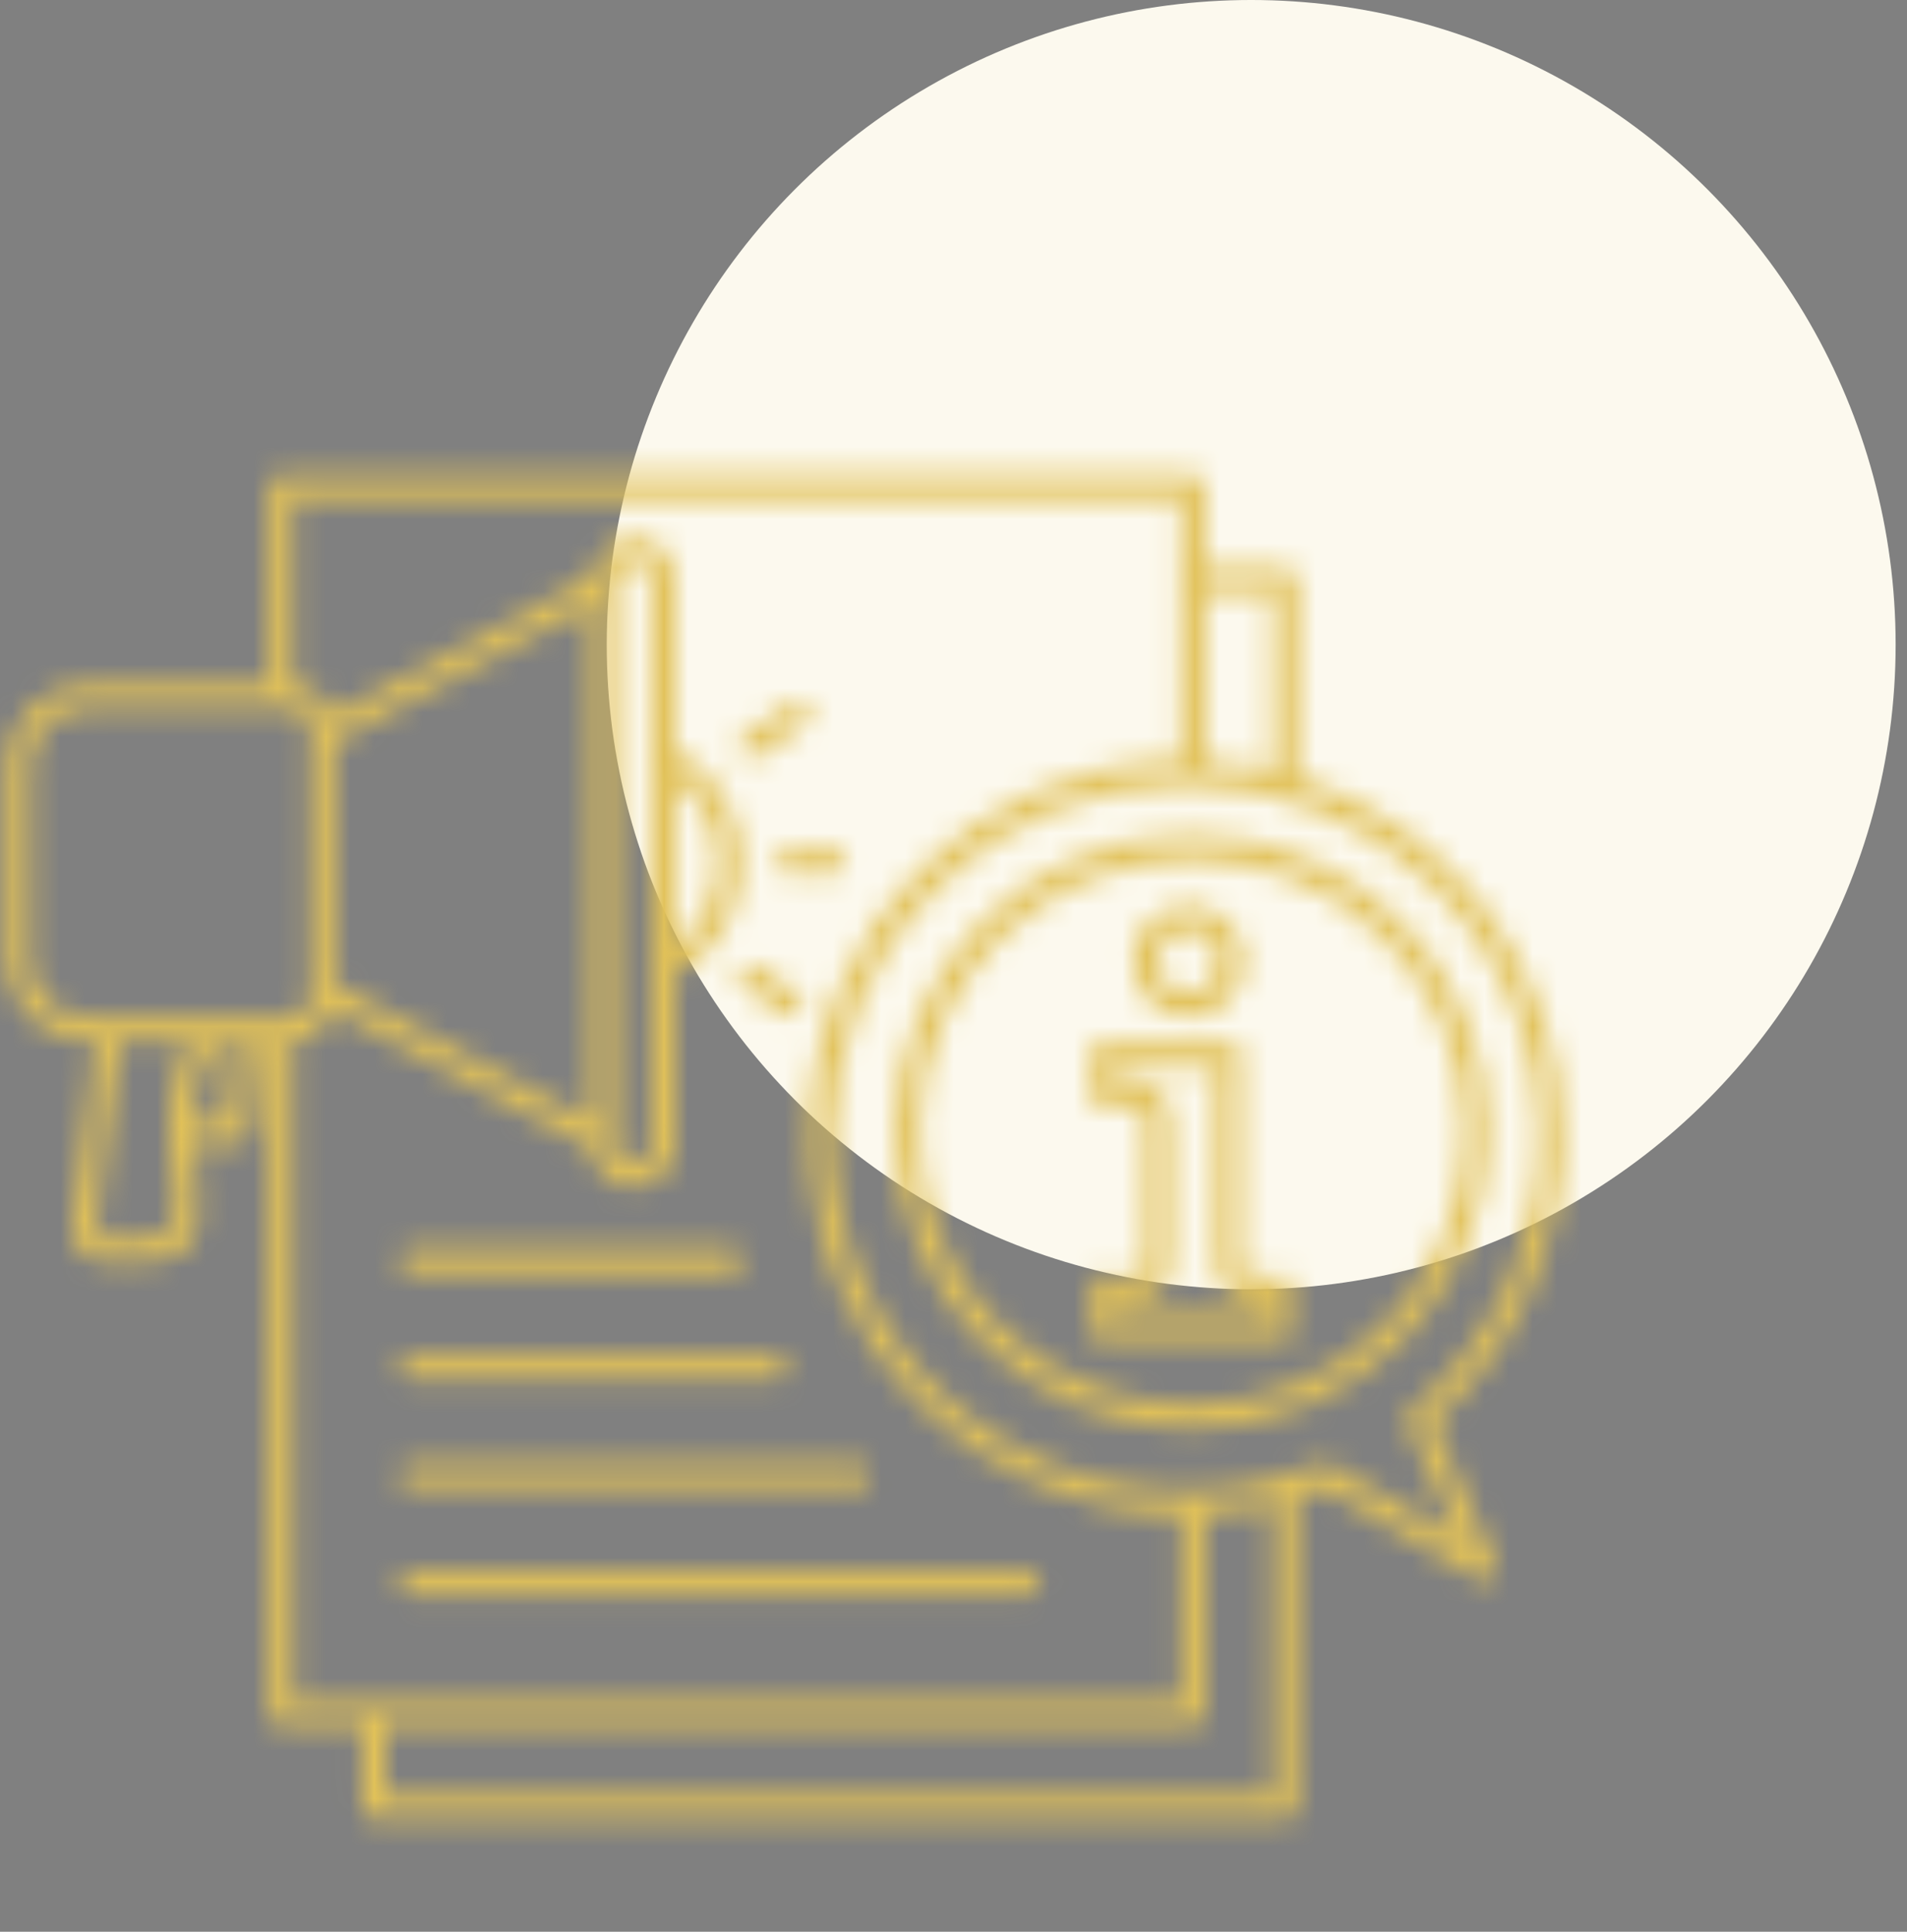 <?xml version="1.0" encoding="UTF-8"?> <svg xmlns="http://www.w3.org/2000/svg" width="79" height="80" viewBox="0 0 79 80" fill="none"><rect x="0" y="0" width="79" height="80" fill="#808080" stroke="none"/><circle cx="51.832" cy="26.697" r="26.697" fill="#FCF9EE"></circle><mask id="path-2-inside-1_1885_24241" fill="white"><path d="M45.221 55V52.893C45.64 52.893 46.833 52.918 47.176 52.842C47.379 52.791 47.366 52.791 47.417 52.601C47.455 52.448 47.468 52.232 47.468 51.953V46.723C47.468 46.494 47.43 45.999 47.353 45.923C47.252 45.834 46.82 45.809 46.605 45.809H45.208V43.193H51.391V51.953C51.391 52.169 51.429 52.677 51.505 52.766C51.606 52.867 52.051 52.893 52.267 52.893H53.498V55.508H45.208V55H45.221ZM46.236 53.908V54.492H52.495V53.908C51.898 53.908 51.238 53.895 50.819 53.502C50.451 53.147 50.388 52.524 50.388 51.966V44.209H46.236V44.793C46.858 44.793 47.595 44.768 48.052 45.174C48.433 45.517 48.496 46.164 48.496 46.723V51.953C48.496 53.375 48.065 53.895 46.63 53.895H46.236V53.908ZM46.947 39.816C46.947 37.734 49.436 36.795 50.857 38.191C52.279 39.588 51.327 42.114 49.22 42.114C47.938 42.127 46.947 41.086 46.947 39.816ZM48.052 39.321C47.722 40.121 48.255 41.111 49.22 41.111C50.667 41.111 50.984 39.156 49.727 38.648C49.093 38.395 48.318 38.648 48.052 39.321ZM49.359 34.573C56.151 34.573 61.661 40.083 61.661 46.875C61.661 53.667 56.151 59.177 49.359 59.177C42.567 59.177 37.058 53.667 37.058 46.875C37.07 40.083 42.58 34.573 49.359 34.573ZM57.345 38.89C55.301 36.846 52.482 35.589 49.372 35.589C43.139 35.589 38.086 40.642 38.086 46.875C38.086 53.108 43.139 58.161 49.372 58.161C55.605 58.161 60.658 53.108 60.658 46.875C60.645 43.752 59.389 40.934 57.345 38.89ZM49.118 32.504C41.044 32.504 34.506 39.042 34.506 47.116C34.506 56.346 42.961 63.239 51.987 61.449C52.927 61.259 53.853 60.98 54.73 60.611C54.882 60.548 55.047 60.56 55.187 60.649L60.417 63.734L58.322 58.961C58.233 58.745 58.297 58.491 58.487 58.352C60.125 56.993 61.458 55.279 62.372 53.324C65 47.738 63.794 41.111 59.465 36.795C56.71 34.053 53.016 32.504 49.118 32.504ZM38.06 36.071C40.841 33.291 44.662 31.552 48.902 31.488V20.672H12.149V28.34C12.911 28.378 13.559 28.911 13.774 29.622L24.477 23.896C24.489 23.896 24.502 23.884 24.515 23.884C24.616 22.411 26.406 21.713 27.473 22.767C27.79 23.084 27.98 23.516 27.98 23.998V31.069C31.637 33.101 31.637 38.356 27.98 40.388V47.459C27.98 48.982 26.114 49.782 25.023 48.69C24.73 48.398 24.54 48.005 24.515 47.573C24.502 47.56 24.502 47.56 24.489 47.56L13.787 41.822C13.571 42.533 12.924 43.066 12.162 43.105V70.463H48.915V62.744C40.371 62.63 33.503 55.673 33.503 47.116C33.49 42.8 35.242 38.902 38.06 36.071ZM49.918 31.514C50.883 31.564 51.835 31.691 52.749 31.92V24.544H49.918V31.514ZM53.765 32.187C60.201 34.192 64.746 40.185 64.746 47.116C64.746 51.674 62.766 55.939 59.389 58.885L61.953 64.737C62.169 65.207 61.661 65.651 61.242 65.397L54.869 61.64C54.501 61.792 54.133 61.919 53.752 62.033V74.843C53.752 75.122 53.523 75.351 53.244 75.351H15.488C15.209 75.351 14.98 75.122 14.98 74.843V71.491H11.642C11.362 71.491 11.134 71.263 11.134 70.983V43.117H10.715L10.334 46.926C10.309 47.192 10.08 47.383 9.826 47.383H8.023C8.201 49.744 9.115 52.283 5.726 52.27C5.281 52.27 4.812 52.296 4.38 52.245C3.491 52.131 2.856 51.75 3.021 50.531L3.961 43.105H3.618C1.765 43.117 0.254 41.606 0.254 39.753V31.704C0.254 29.851 1.765 28.34 3.618 28.34H11.134V20.164C11.134 19.885 11.362 19.656 11.642 19.656H49.41C49.69 19.656 49.918 19.885 49.918 20.164V23.528H53.244C53.523 23.528 53.752 23.757 53.752 24.036V32.187H53.765ZM52.749 62.325C51.822 62.541 50.883 62.681 49.918 62.731V70.983C49.918 71.263 49.69 71.491 49.41 71.491H15.996V74.348H52.749V62.325ZM7.998 46.38H9.369L9.699 43.117H9.077C8.265 44.171 8.023 45.301 7.998 46.38ZM26.241 23.274C25.848 23.274 25.518 23.605 25.518 23.998V47.459C25.518 48.094 26.292 48.424 26.749 47.967C26.876 47.84 26.965 47.662 26.965 47.459V23.998C26.965 23.605 26.635 23.274 26.241 23.274ZM27.98 32.275V39.182C30.278 37.455 30.278 34.002 27.98 32.275ZM24.502 46.431V25.026L13.851 30.739V40.73L24.502 46.431ZM31.383 31.349C31.154 31.514 30.837 31.45 30.672 31.222C30.507 30.993 30.57 30.676 30.799 30.511L32.767 29.14C32.995 28.975 33.312 29.038 33.477 29.267C33.643 29.495 33.579 29.812 33.351 29.977L31.383 31.349ZM30.799 40.857C30.57 40.692 30.507 40.375 30.672 40.147C30.824 39.918 31.142 39.855 31.383 40.02L33.033 41.162C33.262 41.314 33.325 41.632 33.16 41.873C33.008 42.102 32.69 42.165 32.449 42L30.799 40.857ZM32.64 36.224C31.967 36.224 31.967 35.208 32.64 35.208H34.544C35.217 35.208 35.217 36.224 34.544 36.224H32.64ZM4.977 43.117L4.012 50.671C3.961 51.09 4.189 51.217 4.507 51.255C4.85 51.293 5.332 51.268 5.726 51.268C6.97 51.268 7.249 50.785 7.262 50.023C7.262 49.643 7.198 49.16 7.147 48.64C6.957 47.027 6.716 45.047 7.858 43.117H4.977ZM12.048 29.355H3.618C2.336 29.355 1.27 30.409 1.27 31.704V39.753C1.27 41.048 2.323 42.102 3.618 42.102H12.048C12.492 42.102 12.848 41.733 12.848 41.302V30.155C12.848 29.711 12.479 29.355 12.048 29.355ZM17.024 66.096C16.364 66.096 16.364 65.08 17.024 65.08H42.58C43.253 65.08 43.253 66.096 42.58 66.096H17.024ZM17.024 61.627C16.364 61.627 16.364 60.611 17.024 60.611H35.56C36.22 60.611 36.22 61.627 35.56 61.627H17.024ZM17.024 57.158C16.364 57.158 16.364 56.143 17.024 56.143H32.119C32.792 56.143 32.792 57.158 32.119 57.158H17.024ZM17.024 52.702C16.364 52.702 16.364 51.687 17.024 51.687H30.291C30.964 51.687 30.964 52.702 30.291 52.702H17.024Z"></path></mask><path d="M45.221 55V52.893C45.64 52.893 46.833 52.918 47.176 52.842C47.379 52.791 47.366 52.791 47.417 52.601C47.455 52.448 47.468 52.232 47.468 51.953V46.723C47.468 46.494 47.43 45.999 47.353 45.923C47.252 45.834 46.82 45.809 46.605 45.809H45.208V43.193H51.391V51.953C51.391 52.169 51.429 52.677 51.505 52.766C51.606 52.867 52.051 52.893 52.267 52.893H53.498V55.508H45.208V55H45.221ZM46.236 53.908V54.492H52.495V53.908C51.898 53.908 51.238 53.895 50.819 53.502C50.451 53.147 50.388 52.524 50.388 51.966V44.209H46.236V44.793C46.858 44.793 47.595 44.768 48.052 45.174C48.433 45.517 48.496 46.164 48.496 46.723V51.953C48.496 53.375 48.065 53.895 46.63 53.895H46.236V53.908ZM46.947 39.816C46.947 37.734 49.436 36.795 50.857 38.191C52.279 39.588 51.327 42.114 49.22 42.114C47.938 42.127 46.947 41.086 46.947 39.816ZM48.052 39.321C47.722 40.121 48.255 41.111 49.22 41.111C50.667 41.111 50.984 39.156 49.727 38.648C49.093 38.395 48.318 38.648 48.052 39.321ZM49.359 34.573C56.151 34.573 61.661 40.083 61.661 46.875C61.661 53.667 56.151 59.177 49.359 59.177C42.567 59.177 37.058 53.667 37.058 46.875C37.07 40.083 42.58 34.573 49.359 34.573ZM57.345 38.89C55.301 36.846 52.482 35.589 49.372 35.589C43.139 35.589 38.086 40.642 38.086 46.875C38.086 53.108 43.139 58.161 49.372 58.161C55.605 58.161 60.658 53.108 60.658 46.875C60.645 43.752 59.389 40.934 57.345 38.89ZM49.118 32.504C41.044 32.504 34.506 39.042 34.506 47.116C34.506 56.346 42.961 63.239 51.987 61.449C52.927 61.259 53.853 60.98 54.73 60.611C54.882 60.548 55.047 60.56 55.187 60.649L60.417 63.734L58.322 58.961C58.233 58.745 58.297 58.491 58.487 58.352C60.125 56.993 61.458 55.279 62.372 53.324C65 47.738 63.794 41.111 59.465 36.795C56.71 34.053 53.016 32.504 49.118 32.504ZM38.06 36.071C40.841 33.291 44.662 31.552 48.902 31.488V20.672H12.149V28.34C12.911 28.378 13.559 28.911 13.774 29.622L24.477 23.896C24.489 23.896 24.502 23.884 24.515 23.884C24.616 22.411 26.406 21.713 27.473 22.767C27.79 23.084 27.98 23.516 27.98 23.998V31.069C31.637 33.101 31.637 38.356 27.98 40.388V47.459C27.98 48.982 26.114 49.782 25.023 48.69C24.73 48.398 24.54 48.005 24.515 47.573C24.502 47.56 24.502 47.56 24.489 47.56L13.787 41.822C13.571 42.533 12.924 43.066 12.162 43.105V70.463H48.915V62.744C40.371 62.63 33.503 55.673 33.503 47.116C33.49 42.8 35.242 38.902 38.06 36.071ZM49.918 31.514C50.883 31.564 51.835 31.691 52.749 31.92V24.544H49.918V31.514ZM53.765 32.187C60.201 34.192 64.746 40.185 64.746 47.116C64.746 51.674 62.766 55.939 59.389 58.885L61.953 64.737C62.169 65.207 61.661 65.651 61.242 65.397L54.869 61.64C54.501 61.792 54.133 61.919 53.752 62.033V74.843C53.752 75.122 53.523 75.351 53.244 75.351H15.488C15.209 75.351 14.98 75.122 14.98 74.843V71.491H11.642C11.362 71.491 11.134 71.263 11.134 70.983V43.117H10.715L10.334 46.926C10.309 47.192 10.08 47.383 9.826 47.383H8.023C8.201 49.744 9.115 52.283 5.726 52.27C5.281 52.27 4.812 52.296 4.38 52.245C3.491 52.131 2.856 51.75 3.021 50.531L3.961 43.105H3.618C1.765 43.117 0.254 41.606 0.254 39.753V31.704C0.254 29.851 1.765 28.34 3.618 28.34H11.134V20.164C11.134 19.885 11.362 19.656 11.642 19.656H49.41C49.69 19.656 49.918 19.885 49.918 20.164V23.528H53.244C53.523 23.528 53.752 23.757 53.752 24.036V32.187H53.765ZM52.749 62.325C51.822 62.541 50.883 62.681 49.918 62.731V70.983C49.918 71.263 49.69 71.491 49.41 71.491H15.996V74.348H52.749V62.325ZM7.998 46.38H9.369L9.699 43.117H9.077C8.265 44.171 8.023 45.301 7.998 46.38ZM26.241 23.274C25.848 23.274 25.518 23.605 25.518 23.998V47.459C25.518 48.094 26.292 48.424 26.749 47.967C26.876 47.84 26.965 47.662 26.965 47.459V23.998C26.965 23.605 26.635 23.274 26.241 23.274ZM27.98 32.275V39.182C30.278 37.455 30.278 34.002 27.98 32.275ZM24.502 46.431V25.026L13.851 30.739V40.73L24.502 46.431ZM31.383 31.349C31.154 31.514 30.837 31.45 30.672 31.222C30.507 30.993 30.57 30.676 30.799 30.511L32.767 29.14C32.995 28.975 33.312 29.038 33.477 29.267C33.643 29.495 33.579 29.812 33.351 29.977L31.383 31.349ZM30.799 40.857C30.57 40.692 30.507 40.375 30.672 40.147C30.824 39.918 31.142 39.855 31.383 40.02L33.033 41.162C33.262 41.314 33.325 41.632 33.16 41.873C33.008 42.102 32.69 42.165 32.449 42L30.799 40.857ZM32.64 36.224C31.967 36.224 31.967 35.208 32.64 35.208H34.544C35.217 35.208 35.217 36.224 34.544 36.224H32.64ZM4.977 43.117L4.012 50.671C3.961 51.09 4.189 51.217 4.507 51.255C4.85 51.293 5.332 51.268 5.726 51.268C6.97 51.268 7.249 50.785 7.262 50.023C7.262 49.643 7.198 49.16 7.147 48.64C6.957 47.027 6.716 45.047 7.858 43.117H4.977ZM12.048 29.355H3.618C2.336 29.355 1.27 30.409 1.27 31.704V39.753C1.27 41.048 2.323 42.102 3.618 42.102H12.048C12.492 42.102 12.848 41.733 12.848 41.302V30.155C12.848 29.711 12.479 29.355 12.048 29.355ZM17.024 66.096C16.364 66.096 16.364 65.08 17.024 65.08H42.58C43.253 65.08 43.253 66.096 42.58 66.096H17.024ZM17.024 61.627C16.364 61.627 16.364 60.611 17.024 60.611H35.56C36.22 60.611 36.22 61.627 35.56 61.627H17.024ZM17.024 57.158C16.364 57.158 16.364 56.143 17.024 56.143H32.119C32.792 56.143 32.792 57.158 32.119 57.158H17.024ZM17.024 52.702C16.364 52.702 16.364 51.687 17.024 51.687H30.291C30.964 51.687 30.964 52.702 30.291 52.702H17.024Z" fill="black" stroke="#E1C158" stroke-width="68" mask="url(#path-2-inside-1_1885_24241)"></path></svg> 